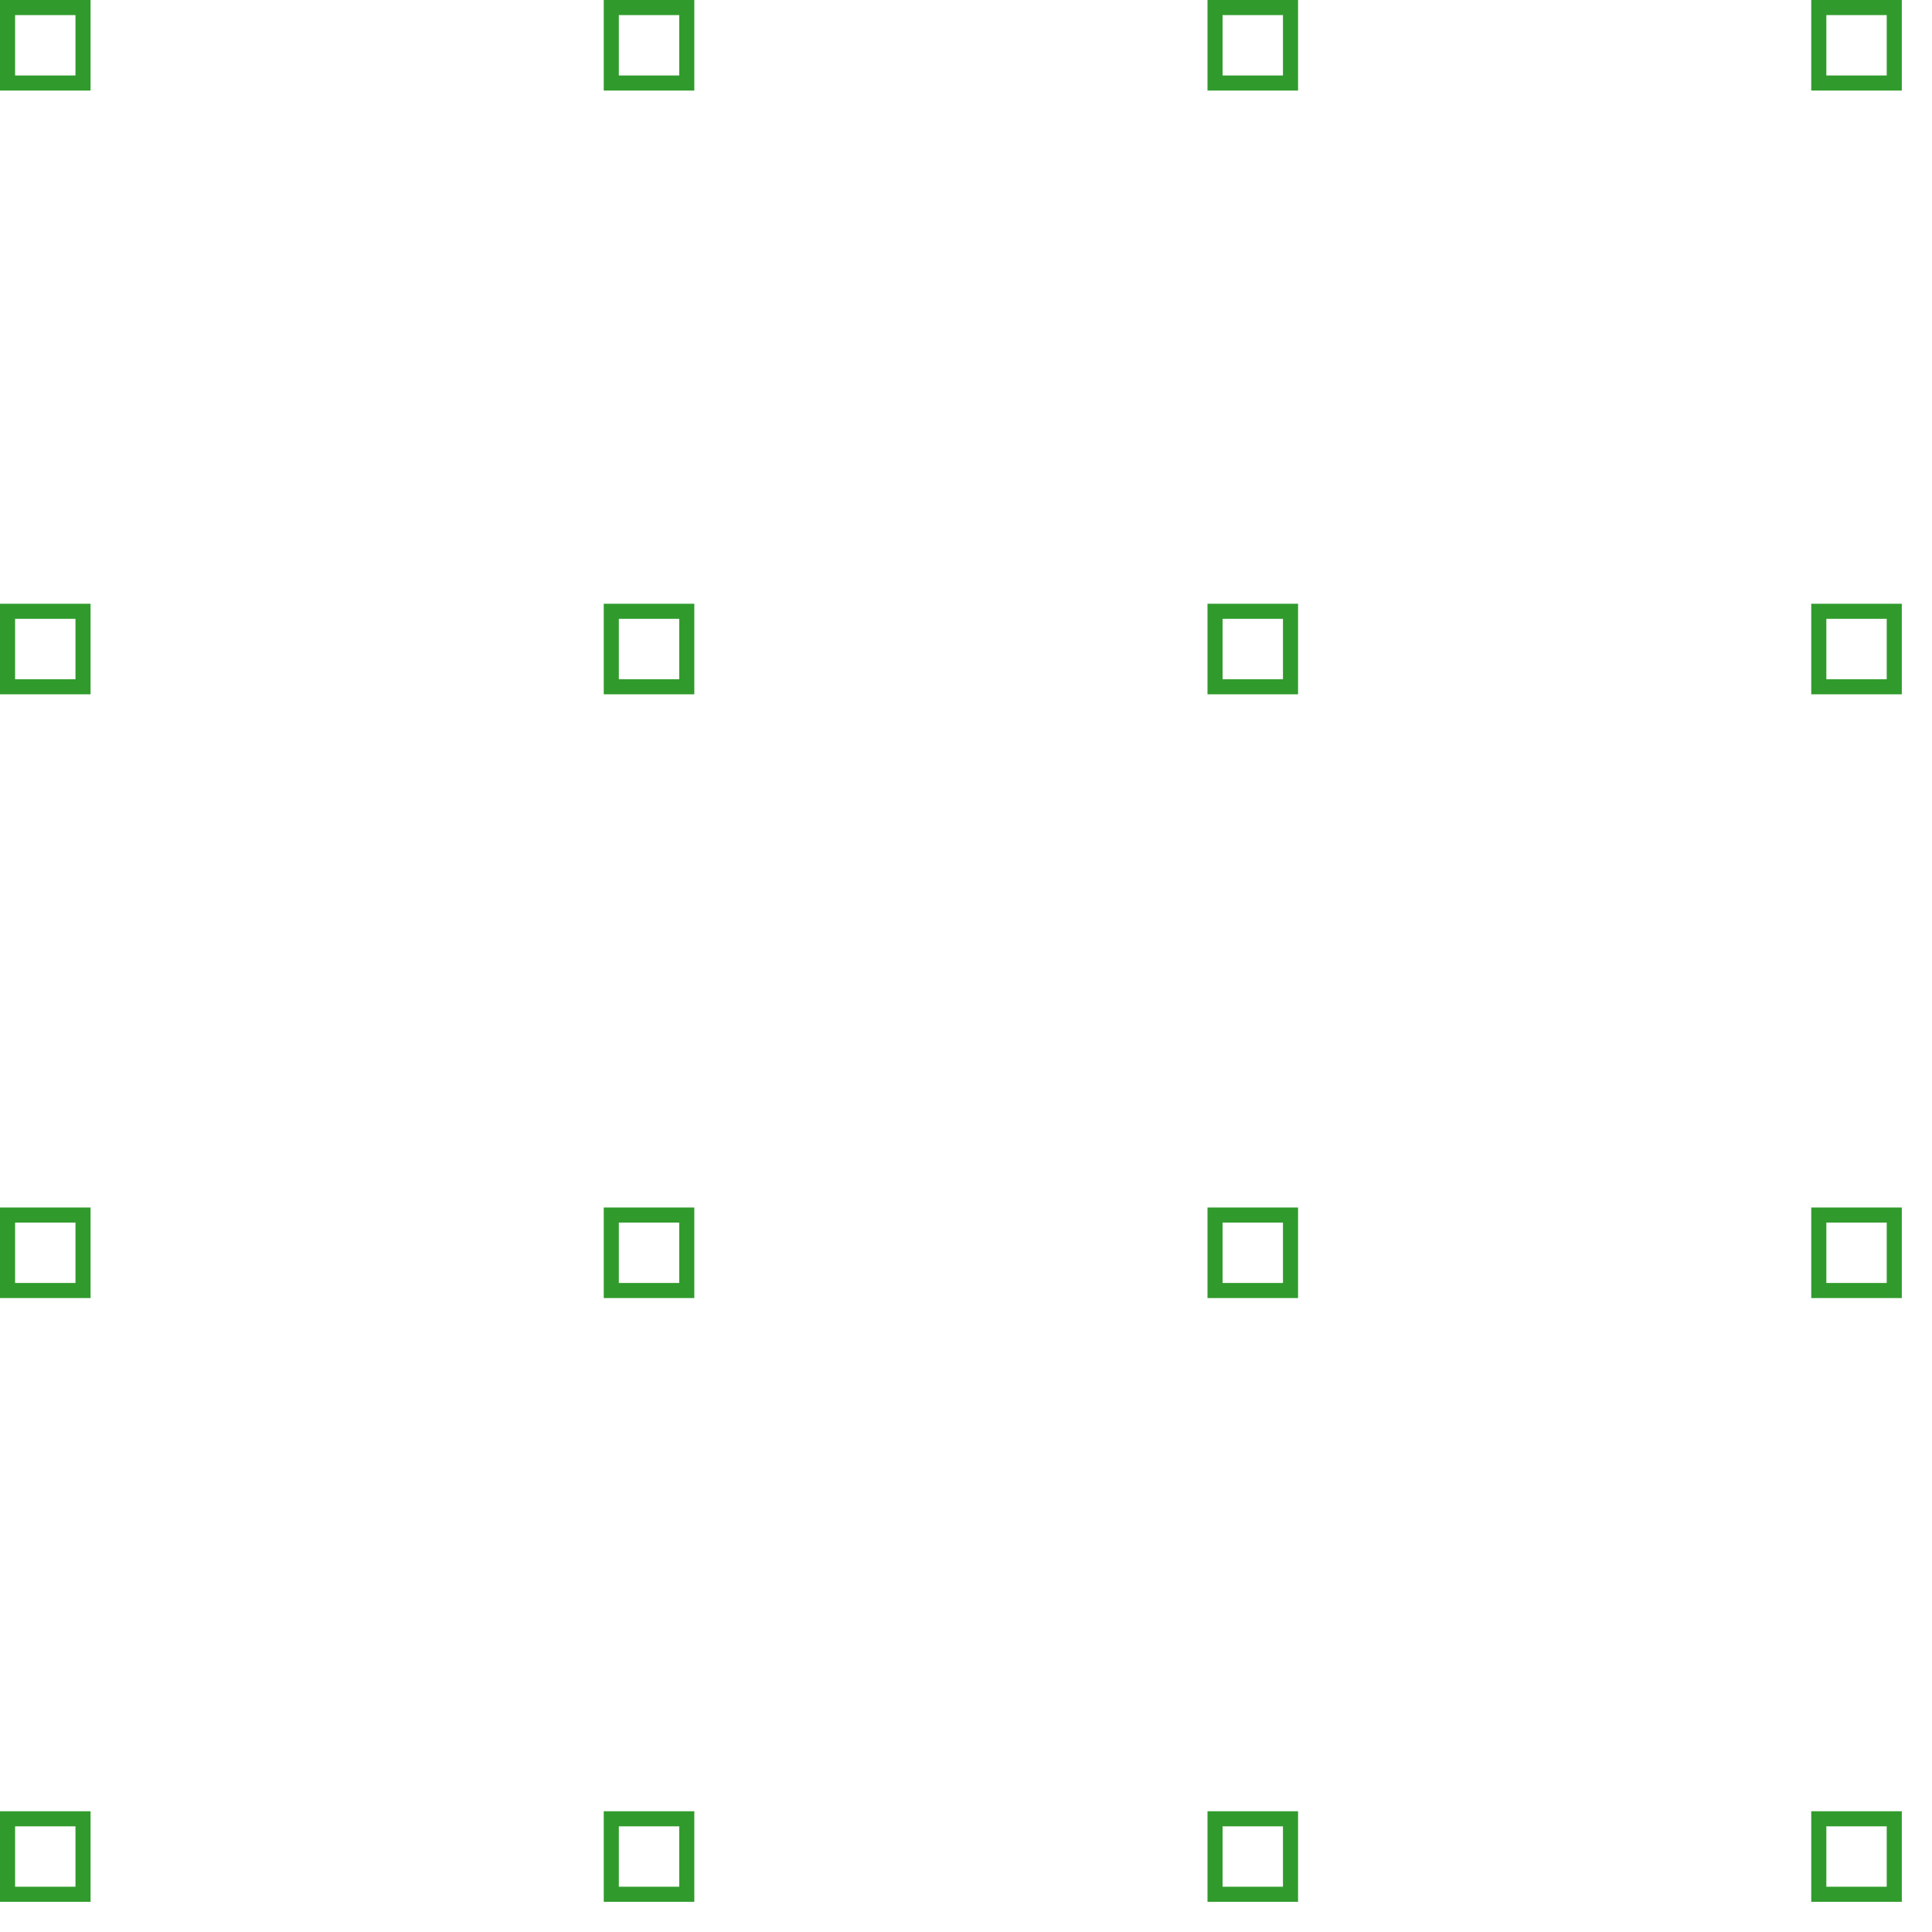 <svg xmlns="http://www.w3.org/2000/svg" xmlns:xlink="http://www.w3.org/1999/xlink" width="128" height="128" viewBox="0 0 128 128">
  <defs>
    <clipPath id="clip-path">
      <rect width="128" height="128" fill="none"/>
    </clipPath>
  </defs>
  <g id="Repeat_Grid_4" data-name="Repeat Grid 4" clip-path="url(#clip-path)">
    <g transform="translate(-1602 -3207)">
      <g id="Rectangle_194" data-name="Rectangle 194" transform="translate(1602 3207)" fill="none" stroke="#309b2c" stroke-width="1">
        <rect width="6" height="6" stroke="none"/>
        <rect x="0.5" y="0.5" width="5" height="5" fill="none"/>
      </g>
    </g>
    <g transform="translate(-1562 -3207)">
      <g id="Rectangle_194-2" data-name="Rectangle 194" transform="translate(1602 3207)" fill="none" stroke="#309b2c" stroke-width="1">
        <rect width="6" height="6" stroke="none"/>
        <rect x="0.5" y="0.5" width="5" height="5" fill="none"/>
      </g>
    </g>
    <g transform="translate(-1522 -3207)">
      <g id="Rectangle_194-3" data-name="Rectangle 194" transform="translate(1602 3207)" fill="none" stroke="#309b2c" stroke-width="1">
        <rect width="6" height="6" stroke="none"/>
        <rect x="0.5" y="0.5" width="5" height="5" fill="none"/>
      </g>
    </g>
    <g transform="translate(-1482 -3207)">
      <g id="Rectangle_194-4" data-name="Rectangle 194" transform="translate(1602 3207)" fill="none" stroke="#309b2c" stroke-width="1">
        <rect width="6" height="6" stroke="none"/>
        <rect x="0.5" y="0.5" width="5" height="5" fill="none"/>
      </g>
    </g>
    <g transform="translate(-1602 -3167)">
      <g id="Rectangle_194-5" data-name="Rectangle 194" transform="translate(1602 3207)" fill="none" stroke="#309b2c" stroke-width="1">
        <rect width="6" height="6" stroke="none"/>
        <rect x="0.5" y="0.5" width="5" height="5" fill="none"/>
      </g>
    </g>
    <g transform="translate(-1562 -3167)">
      <g id="Rectangle_194-6" data-name="Rectangle 194" transform="translate(1602 3207)" fill="none" stroke="#309b2c" stroke-width="1">
        <rect width="6" height="6" stroke="none"/>
        <rect x="0.5" y="0.5" width="5" height="5" fill="none"/>
      </g>
    </g>
    <g transform="translate(-1522 -3167)">
      <g id="Rectangle_194-7" data-name="Rectangle 194" transform="translate(1602 3207)" fill="none" stroke="#309b2c" stroke-width="1">
        <rect width="6" height="6" stroke="none"/>
        <rect x="0.5" y="0.5" width="5" height="5" fill="none"/>
      </g>
    </g>
    <g transform="translate(-1482 -3167)">
      <g id="Rectangle_194-8" data-name="Rectangle 194" transform="translate(1602 3207)" fill="none" stroke="#309b2c" stroke-width="1">
        <rect width="6" height="6" stroke="none"/>
        <rect x="0.5" y="0.5" width="5" height="5" fill="none"/>
      </g>
    </g>
    <g transform="translate(-1602 -3127)">
      <g id="Rectangle_194-9" data-name="Rectangle 194" transform="translate(1602 3207)" fill="none" stroke="#309b2c" stroke-width="1">
        <rect width="6" height="6" stroke="none"/>
        <rect x="0.5" y="0.5" width="5" height="5" fill="none"/>
      </g>
    </g>
    <g transform="translate(-1562 -3127)">
      <g id="Rectangle_194-10" data-name="Rectangle 194" transform="translate(1602 3207)" fill="none" stroke="#309b2c" stroke-width="1">
        <rect width="6" height="6" stroke="none"/>
        <rect x="0.5" y="0.5" width="5" height="5" fill="none"/>
      </g>
    </g>
    <g transform="translate(-1522 -3127)">
      <g id="Rectangle_194-11" data-name="Rectangle 194" transform="translate(1602 3207)" fill="none" stroke="#309b2c" stroke-width="1">
        <rect width="6" height="6" stroke="none"/>
        <rect x="0.5" y="0.5" width="5" height="5" fill="none"/>
      </g>
    </g>
    <g transform="translate(-1482 -3127)">
      <g id="Rectangle_194-12" data-name="Rectangle 194" transform="translate(1602 3207)" fill="none" stroke="#309b2c" stroke-width="1">
        <rect width="6" height="6" stroke="none"/>
        <rect x="0.5" y="0.5" width="5" height="5" fill="none"/>
      </g>
    </g>
    <g transform="translate(-1602 -3087)">
      <g id="Rectangle_194-13" data-name="Rectangle 194" transform="translate(1602 3207)" fill="none" stroke="#309b2c" stroke-width="1">
        <rect width="6" height="6" stroke="none"/>
        <rect x="0.5" y="0.5" width="5" height="5" fill="none"/>
      </g>
    </g>
    <g transform="translate(-1562 -3087)">
      <g id="Rectangle_194-14" data-name="Rectangle 194" transform="translate(1602 3207)" fill="none" stroke="#309b2c" stroke-width="1">
        <rect width="6" height="6" stroke="none"/>
        <rect x="0.5" y="0.5" width="5" height="5" fill="none"/>
      </g>
    </g>
    <g transform="translate(-1522 -3087)">
      <g id="Rectangle_194-15" data-name="Rectangle 194" transform="translate(1602 3207)" fill="none" stroke="#309b2c" stroke-width="1">
        <rect width="6" height="6" stroke="none"/>
        <rect x="0.5" y="0.5" width="5" height="5" fill="none"/>
      </g>
    </g>
    <g transform="translate(-1482 -3087)">
      <g id="Rectangle_194-16" data-name="Rectangle 194" transform="translate(1602 3207)" fill="none" stroke="#309b2c" stroke-width="1">
        <rect width="6" height="6" stroke="none"/>
        <rect x="0.5" y="0.5" width="5" height="5" fill="none"/>
      </g>
    </g>
  </g>
</svg>
